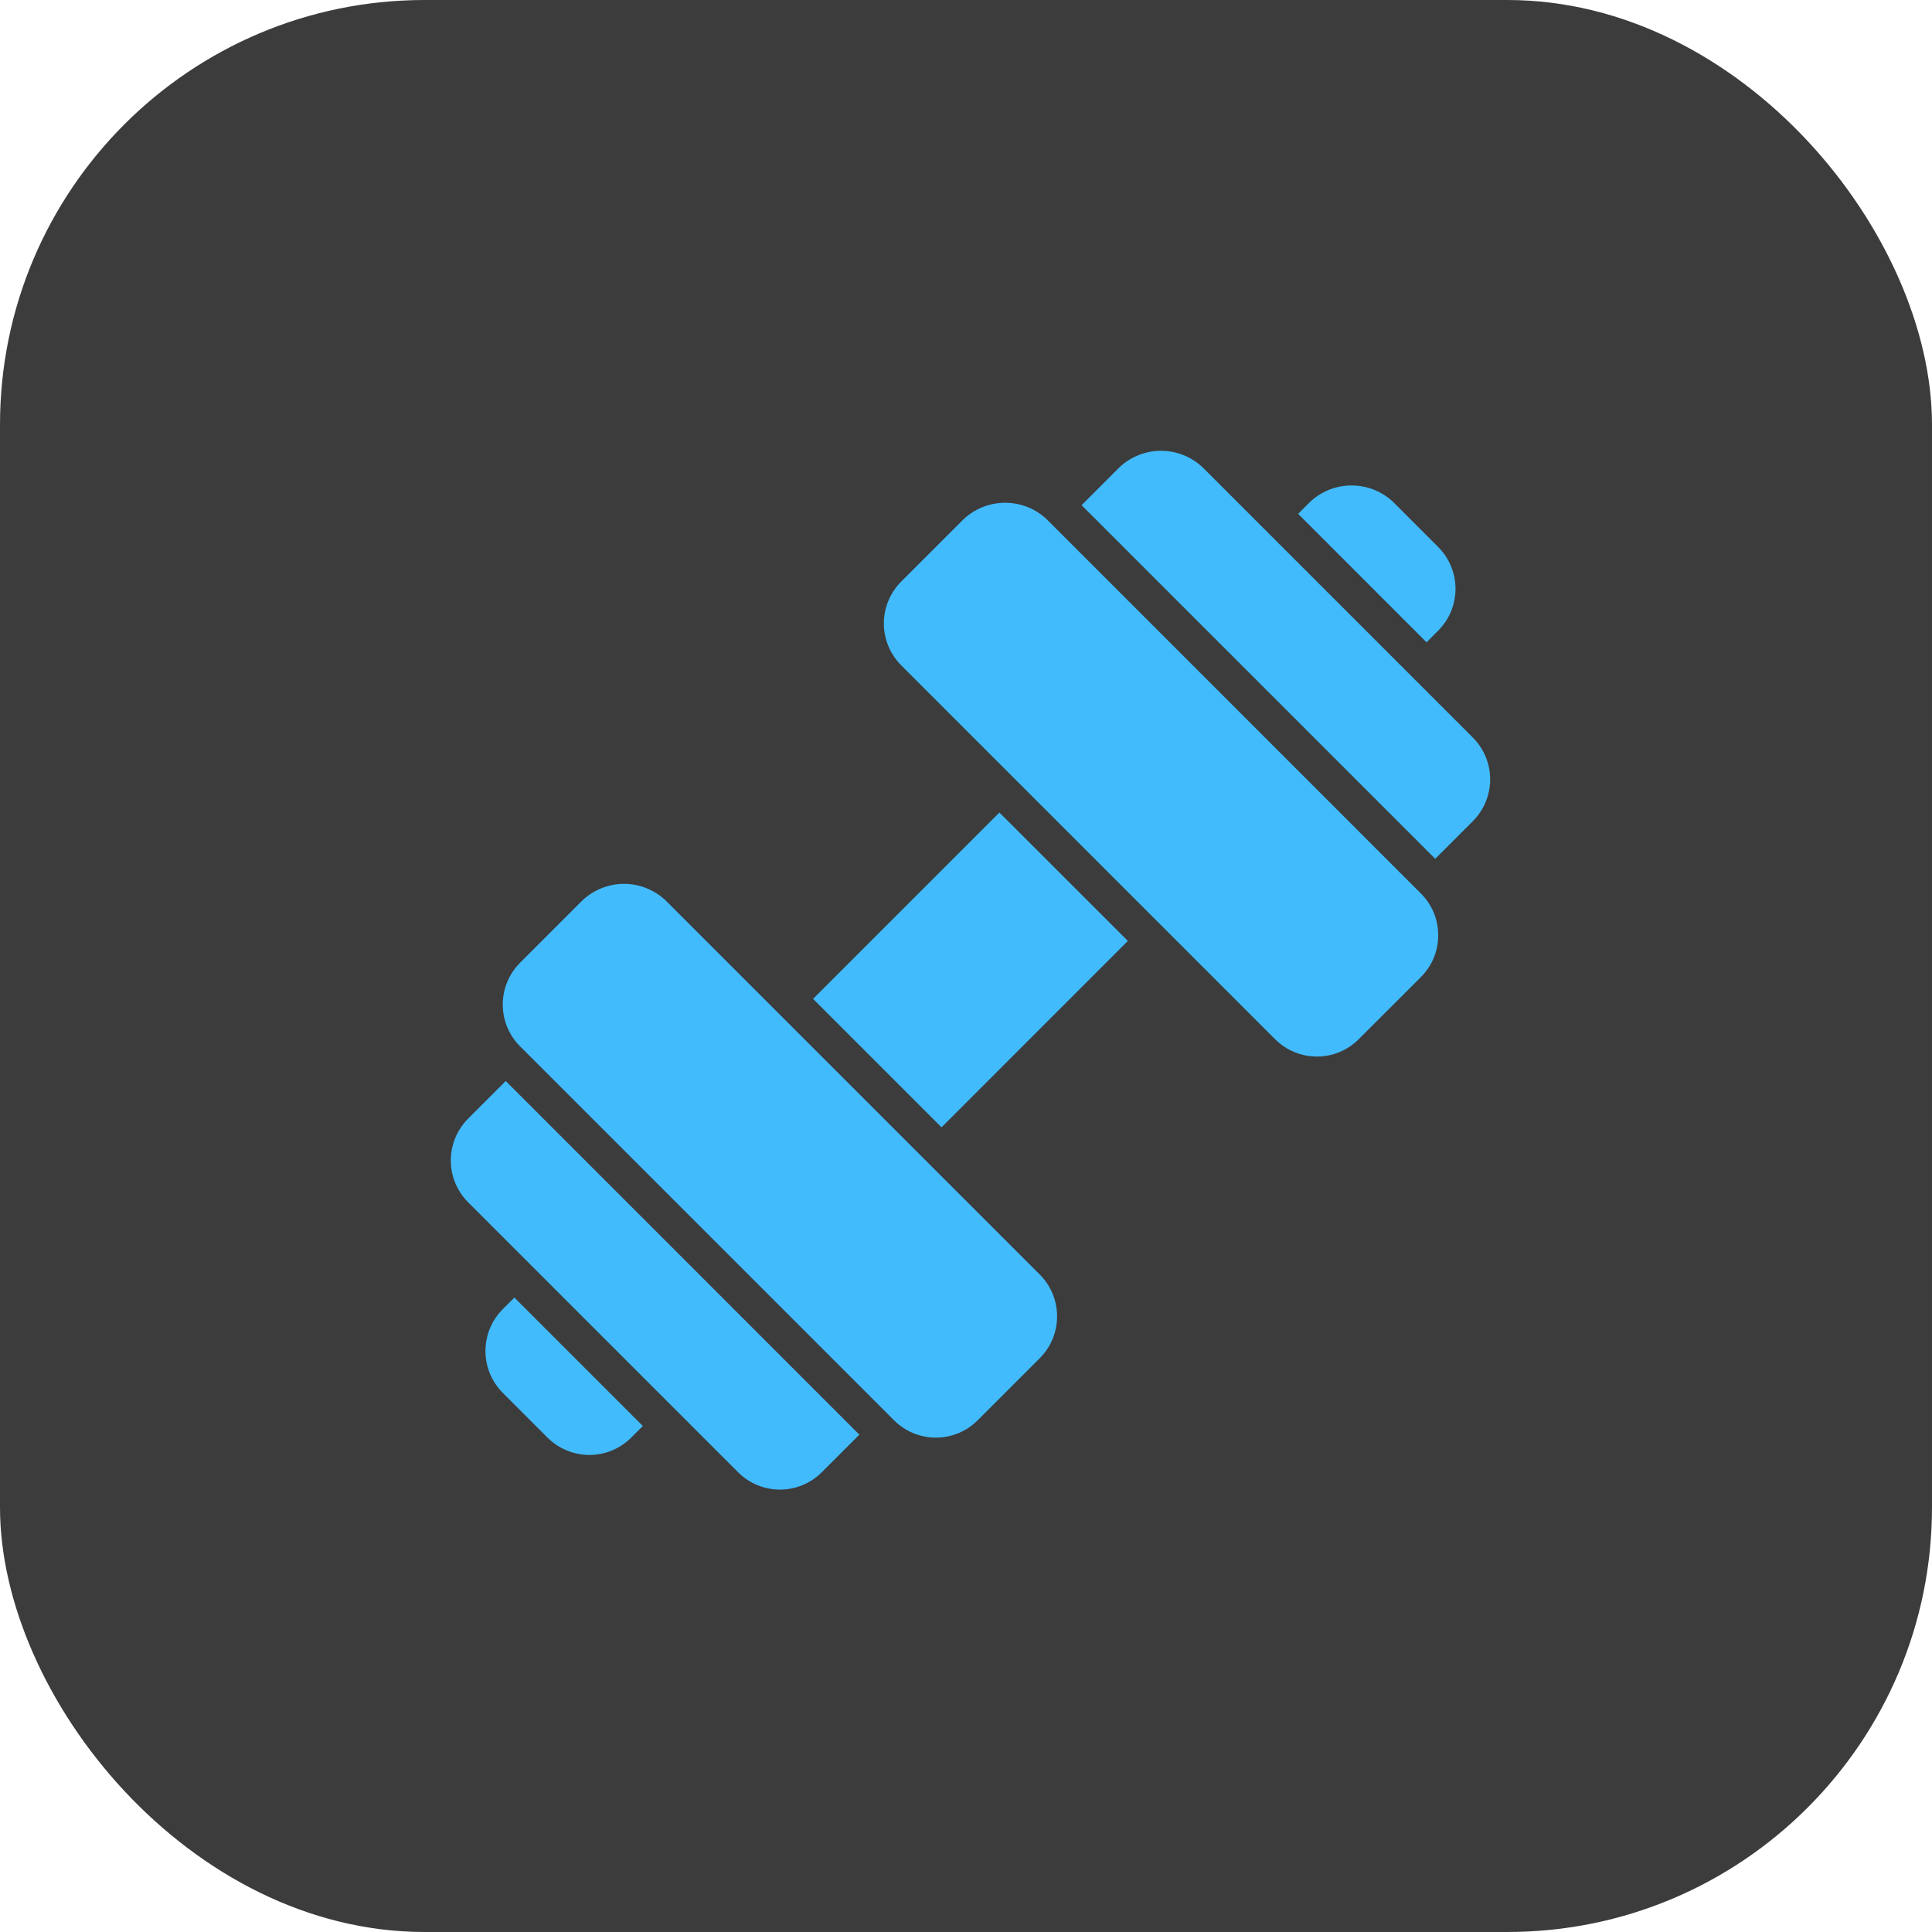 <?xml version="1.0" encoding="UTF-8"?> <svg xmlns="http://www.w3.org/2000/svg" width="60" height="60" viewBox="0 0 60 60" fill="none"> <rect width="60" height="60" rx="13.187" fill="#3C3C3C"></rect> <path d="M26.688 44.555L25.52 45.723C25.176 46.067 24.709 46.261 24.221 46.261C23.734 46.261 23.267 46.067 22.923 45.723L14.538 37.338C14.194 36.993 14 36.526 14 36.039C14 35.552 14.194 35.085 14.538 34.74L15.706 33.572L26.688 44.555ZM45.74 22.905L37.355 14.52C37.006 14.186 36.541 14 36.057 14C35.573 14 35.108 14.186 34.758 14.52L33.59 15.689L44.572 26.671L45.74 25.503C46.085 25.158 46.278 24.691 46.278 24.204C46.278 23.717 46.085 23.25 45.74 22.905ZM20.678 27.97C20.328 27.636 19.863 27.449 19.38 27.449C18.896 27.449 18.431 27.636 18.081 27.97L16.152 29.899C15.807 30.243 15.614 30.71 15.614 31.197C15.614 31.685 15.807 32.152 16.152 32.496L27.765 44.109C28.109 44.453 28.576 44.647 29.063 44.647C29.55 44.647 30.017 44.453 30.362 44.109L32.291 42.18C32.636 41.836 32.829 41.368 32.829 40.881C32.829 40.394 32.636 39.927 32.291 39.582L20.678 27.97ZM44.664 29.046C44.665 29.287 44.618 29.526 44.526 29.749C44.433 29.972 44.297 30.174 44.126 30.345L42.197 32.273C41.853 32.618 41.386 32.812 40.899 32.812C40.411 32.812 39.944 32.618 39.6 32.274L27.987 20.661C27.643 20.316 27.449 19.849 27.449 19.362C27.449 18.875 27.643 18.408 27.987 18.063L29.916 16.134C30.266 15.8 30.731 15.614 31.215 15.614C31.699 15.614 32.164 15.8 32.514 16.134L44.126 27.747C44.297 27.917 44.433 28.119 44.526 28.342C44.618 28.565 44.665 28.804 44.664 29.046ZM15.975 40.297L15.614 40.658C15.27 41.002 15.076 41.47 15.076 41.957C15.076 42.444 15.27 42.911 15.614 43.256L17.005 44.647C17.35 44.991 17.817 45.185 18.304 45.185C18.791 45.185 19.258 44.991 19.602 44.647L19.964 44.286L15.975 40.297ZM44.303 19.947L44.664 19.585C45.009 19.241 45.202 18.773 45.202 18.286C45.202 17.799 45.009 17.332 44.664 16.988L43.273 15.596C42.923 15.262 42.458 15.076 41.974 15.076C41.491 15.076 41.026 15.262 40.676 15.596L40.315 15.958L44.303 19.947ZM31.038 25.234L25.251 31.021L29.24 35.01L35.027 29.222L31.038 25.234Z" fill="#42BBFC"></path> </svg> 
